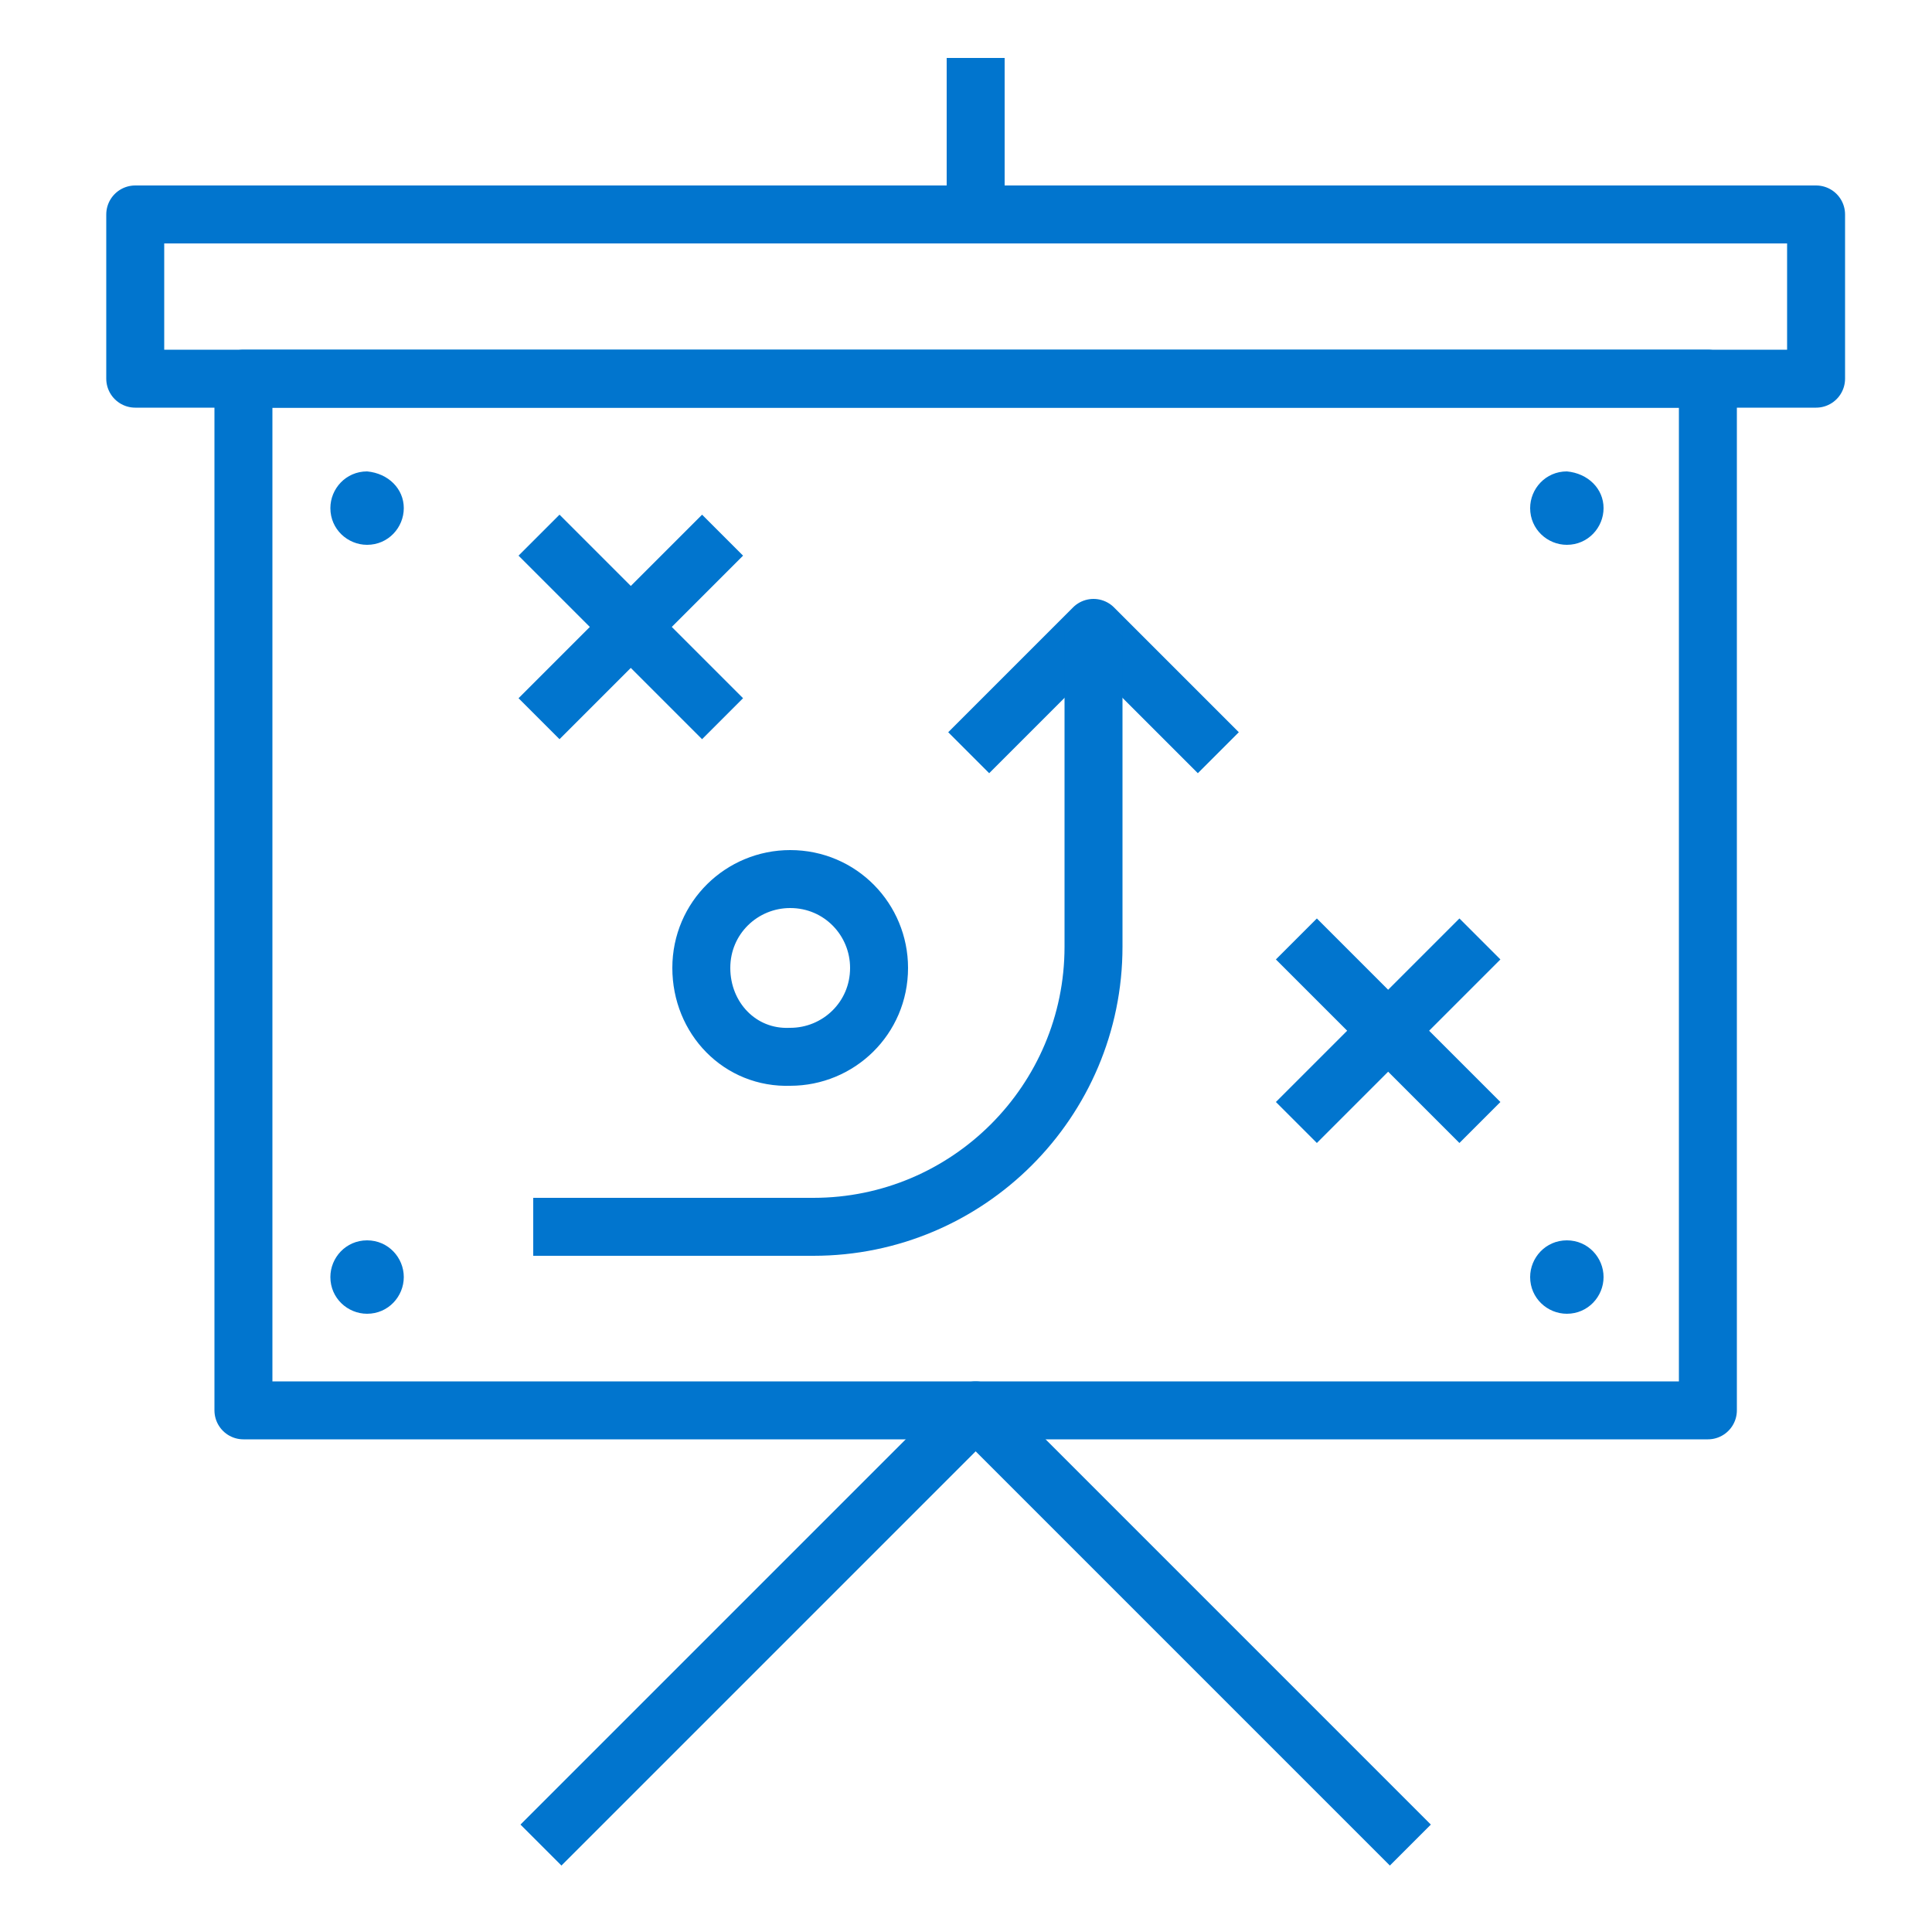 <?xml version="1.0" encoding="utf-8"?>
<!-- Generator: Adobe Illustrator 22.1.0, SVG Export Plug-In . SVG Version: 6.00 Build 0)  -->
<svg version="1.1" id="Layer_1" xmlns="http://www.w3.org/2000/svg" xmlns:xlink="http://www.w3.org/1999/xlink" x="0px" y="0px"
	 viewBox="0 0 100 100" style="enable-background:new 0 0 100 100;" xml:space="preserve">
<style type="text/css">
	.st0{fill:none;stroke:#0175CE;stroke-width:3;stroke-linejoin:round;stroke-miterlimit:10;}
	.st1{fill:none;stroke:#0175CE;stroke-width:3;stroke-linecap:square;stroke-linejoin:round;stroke-miterlimit:10;}
	.st2{fill:#0175CE;}
</style>
<rect x="12.6" y="19.6" class="st0" width="75.8" height="53.4"/>
<rect x="7" y="11.1" class="st0" width="87" height="8.5"/>
<line class="st0" x1="50.5" y1="11.1" x2="50.5" y2="3"/>
<polyline class="st0" points="28,95.5 50.5,73 73,95.5 "/>
<polyline class="st1" points="51.2,37.9 56.6,32.5 62,37.9 "/>
<g>
	<line class="st0" x1="27.9" y1="27.7" x2="37.4" y2="37.2"/>
	<line class="st0" x1="27.9" y1="37.2" x2="37.4" y2="27.7"/>
</g>
<g>
	<line class="st0" x1="67.1" y1="48.6" x2="76.6" y2="58.1"/>
	<line class="st0" x1="67.1" y1="58.1" x2="76.6" y2="48.6"/>
</g>
<path class="st0" d="M36.3,50.1c0-2.6,2.1-4.6,4.6-4.6c2.6,0,4.6,2.1,4.6,4.6c0,2.6-2.1,4.6-4.6,4.6C38.3,54.8,36.3,52.7,36.3,50.1z
	"/>
<path class="st0" d="M56.6,32.5v16.5c0,8-6.5,14.5-14.5,14.5H27.6"/>
<g>
	<path class="st2" d="M83,26.3c0,1-0.8,1.9-1.9,1.9c-1,0-1.9-0.8-1.9-1.9c0-1,0.8-1.9,1.9-1.9C82.2,24.5,83,25.3,83,26.3z"/>
	<path class="st2" d="M83,66.1c0,1-0.8,1.9-1.9,1.9c-1,0-1.9-0.8-1.9-1.9c0-1,0.8-1.9,1.9-1.9C82.2,64.2,83,65.1,83,66.1z"/>
	<path class="st2" d="M20.9,26.3c0,1-0.8,1.9-1.9,1.9c-1,0-1.9-0.8-1.9-1.9c0-1,0.8-1.9,1.9-1.9C20.1,24.5,20.9,25.3,20.9,26.3z"/>
	<path class="st2" d="M20.9,66.1c0,1-0.8,1.9-1.9,1.9c-1,0-1.9-0.8-1.9-1.9c0-1,0.8-1.9,1.9-1.9C20.1,64.2,20.9,65.1,20.9,66.1z"/>
</g>
<g>
</g>
<g>
</g>
<g>
</g>
<g>
</g>
<g>
</g>
<g>
</g>
<g>
</g>
<g>
</g>
<g>
</g>
<g>
</g>
<g>
</g>
</svg>
